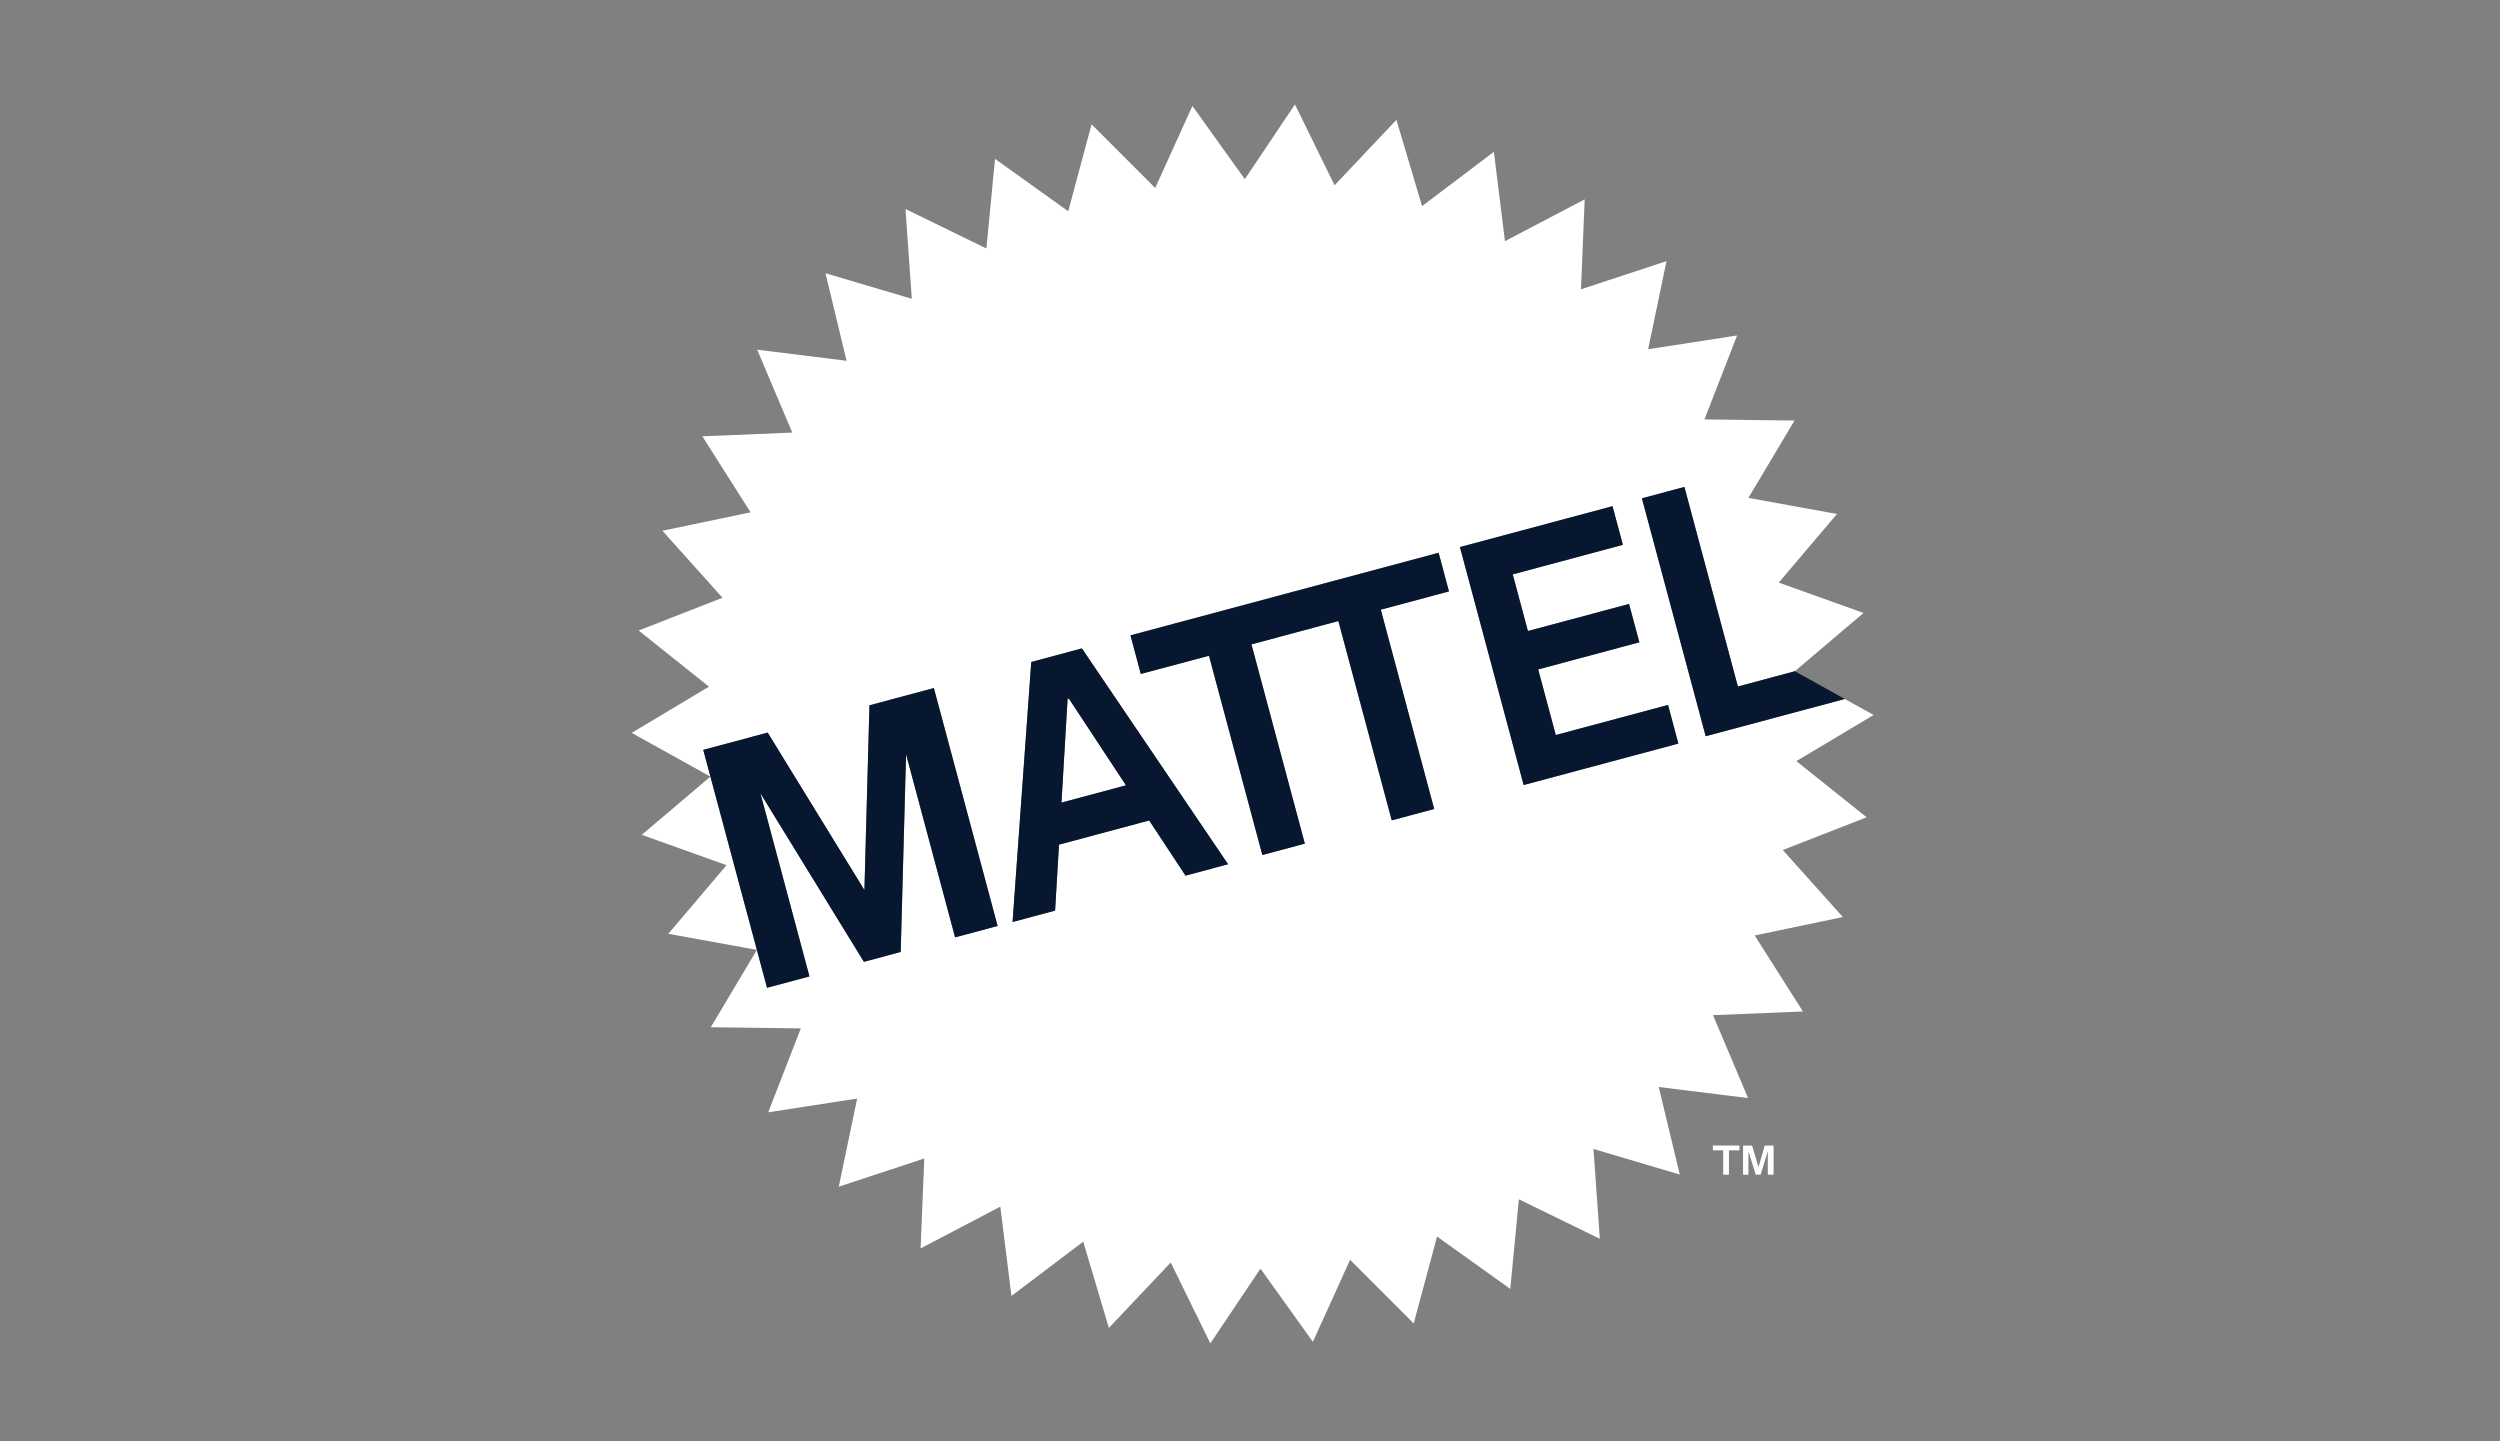 <?xml version="1.0" encoding="UTF-8"?><svg xmlns="http://www.w3.org/2000/svg" viewBox="0 0 392 226"><rect x="0" y="0" width="392" height="226" fill="#808080" stroke="none"/><defs><style>.cls-1{fill:none;}.cls-2{fill:#fff;}.cls-3{fill:#06172f;}</style></defs><g id="BACKGROUND"><rect class="cls-1" width="392" height="226"/></g><g id="WHITE"><path class="cls-2" d="M281.66,119.35l12.12-7.24-4.52-2.51h0s0,0,0,0l-21.8,5.84-10-37.31,6.66-1.78,8.38,31.29,8.94-2.4,10.76-9.13-13.29-4.76,9.13-10.76-13.89-2.52,7.23-12.13-14.12-.18,5.12-13.16-13.95,2.16,2.88-13.82-13.41,4.42.58-14.1-12.5,6.55-1.74-14.01-11.26,8.52-4.02-13.53-9.7,10.26-6.21-12.68-7.86,11.72-8.22-11.48-5.83,12.86-9.98-9.98-3.66,13.63-11.48-8.21-1.35,14.05-12.69-6.19.99,14.08-13.53-4.01,3.3,13.73-14.01-1.74,5.5,13-14.1.58,7.56,11.92-13.82,2.89,9.42,10.51-13.15,5.13,11.03,8.81-12.12,7.24,12.34,6.86-10.76,9.13,13.29,4.76-9.13,10.76,13.89,2.52-7.23,12.13,14.12.18-5.12,13.16,13.95-2.16-2.88,13.82,13.41-4.42-.58,14.1,12.5-6.55,1.74,14.01,11.26-8.52,4.02,13.53,9.7-10.26,6.21,12.68,7.86-11.72,8.22,11.48,5.83-12.86,9.98,9.98,3.66-13.63,11.48,8.21,1.35-14.05,12.69,6.19-.99-14.08,13.53,4.01-3.3-13.73,14.01,1.74-5.5-13,14.1-.58-7.56-11.92,13.82-2.89-9.42-10.51,13.15-5.13-11.03-8.81ZM149.76,146.98l-7.69-28.72-.84,31.01-5.77,1.55-16.23-26.43,7.7,28.72-6.66,1.78-10-37.31,10.1-2.71,15.17,24.69.79-28.97,10.1-2.71,10,37.31-6.66,1.78ZM185.89,137.3l-5.7-8.65-14.14,3.79-.61,10.34-6.67,1.79,2.93-40.77,7.94-2.13,22.92,33.84-6.67,1.79ZM216.51,95.6l8.37,31.25-6.66,1.78-8.37-31.25-13.63,3.65,8.37,31.25-6.66,1.78-8.37-31.25-10.69,2.86-1.62-6.06,48.31-12.95,1.62,6.06-10.69,2.86ZM238.91,123.09l-10-37.31,23.93-6.41,1.62,6.06-17.27,4.63,2.38,8.89,15.86-4.25,1.61,6.02-15.86,4.25,2.76,10.29,17.6-4.72,1.62,6.06-24.26,6.5Z"/><polygon class="cls-2" points="167.4 109.58 166.44 125.84 176.56 123.13 167.59 109.52 167.4 109.58"/><polygon class="cls-3" points="225.58 86.68 177.26 99.63 178.88 105.68 189.57 102.82 197.94 134.07 204.6 132.28 196.23 101.04 209.86 97.38 218.23 128.63 224.88 126.85 216.51 95.6 227.2 92.74 225.58 86.68"/><polygon class="cls-3" points="136.33 110.59 135.54 139.56 120.37 114.87 110.27 117.58 120.27 154.88 126.92 153.1 119.23 124.38 135.46 150.81 141.23 149.26 142.07 118.26 149.76 146.98 156.42 145.19 146.43 107.89 136.33 110.59"/><polygon class="cls-3" points="261.55 110.53 243.95 115.25 241.19 104.96 257.05 100.71 255.44 94.7 239.58 98.94 237.2 90.06 254.47 85.43 252.84 79.37 228.92 85.78 238.91 123.09 263.17 116.59 261.55 110.53"/><path class="cls-3" d="M169.64,101.67l-7.94,2.13-2.93,40.77,6.67-1.79.61-10.34,14.14-3.79,5.7,8.65,6.67-1.79-22.92-33.84ZM166.44,125.84l.96-16.26.19-.05,8.96,13.61-10.12,2.71Z"/><polygon class="cls-3" points="272.5 107.65 264.11 76.35 257.45 78.14 267.45 115.44 289.26 109.6 281.44 105.25 281.44 105.25 272.5 107.65"/><path class="cls-2" d="M270.2,184.19v-3.82h-1.62v-.75h4.16v.75h-1.64v3.82h-.91Z"/><path class="cls-2" d="M275.3,184.19l-1.12-3.59h-.03v3.59h-.84v-4.56h1.42l1,3.32h.02l.95-3.32h1.4v4.56h-.91v-3.59h-.03l-1.09,3.59h-.77Z"/></g></svg>